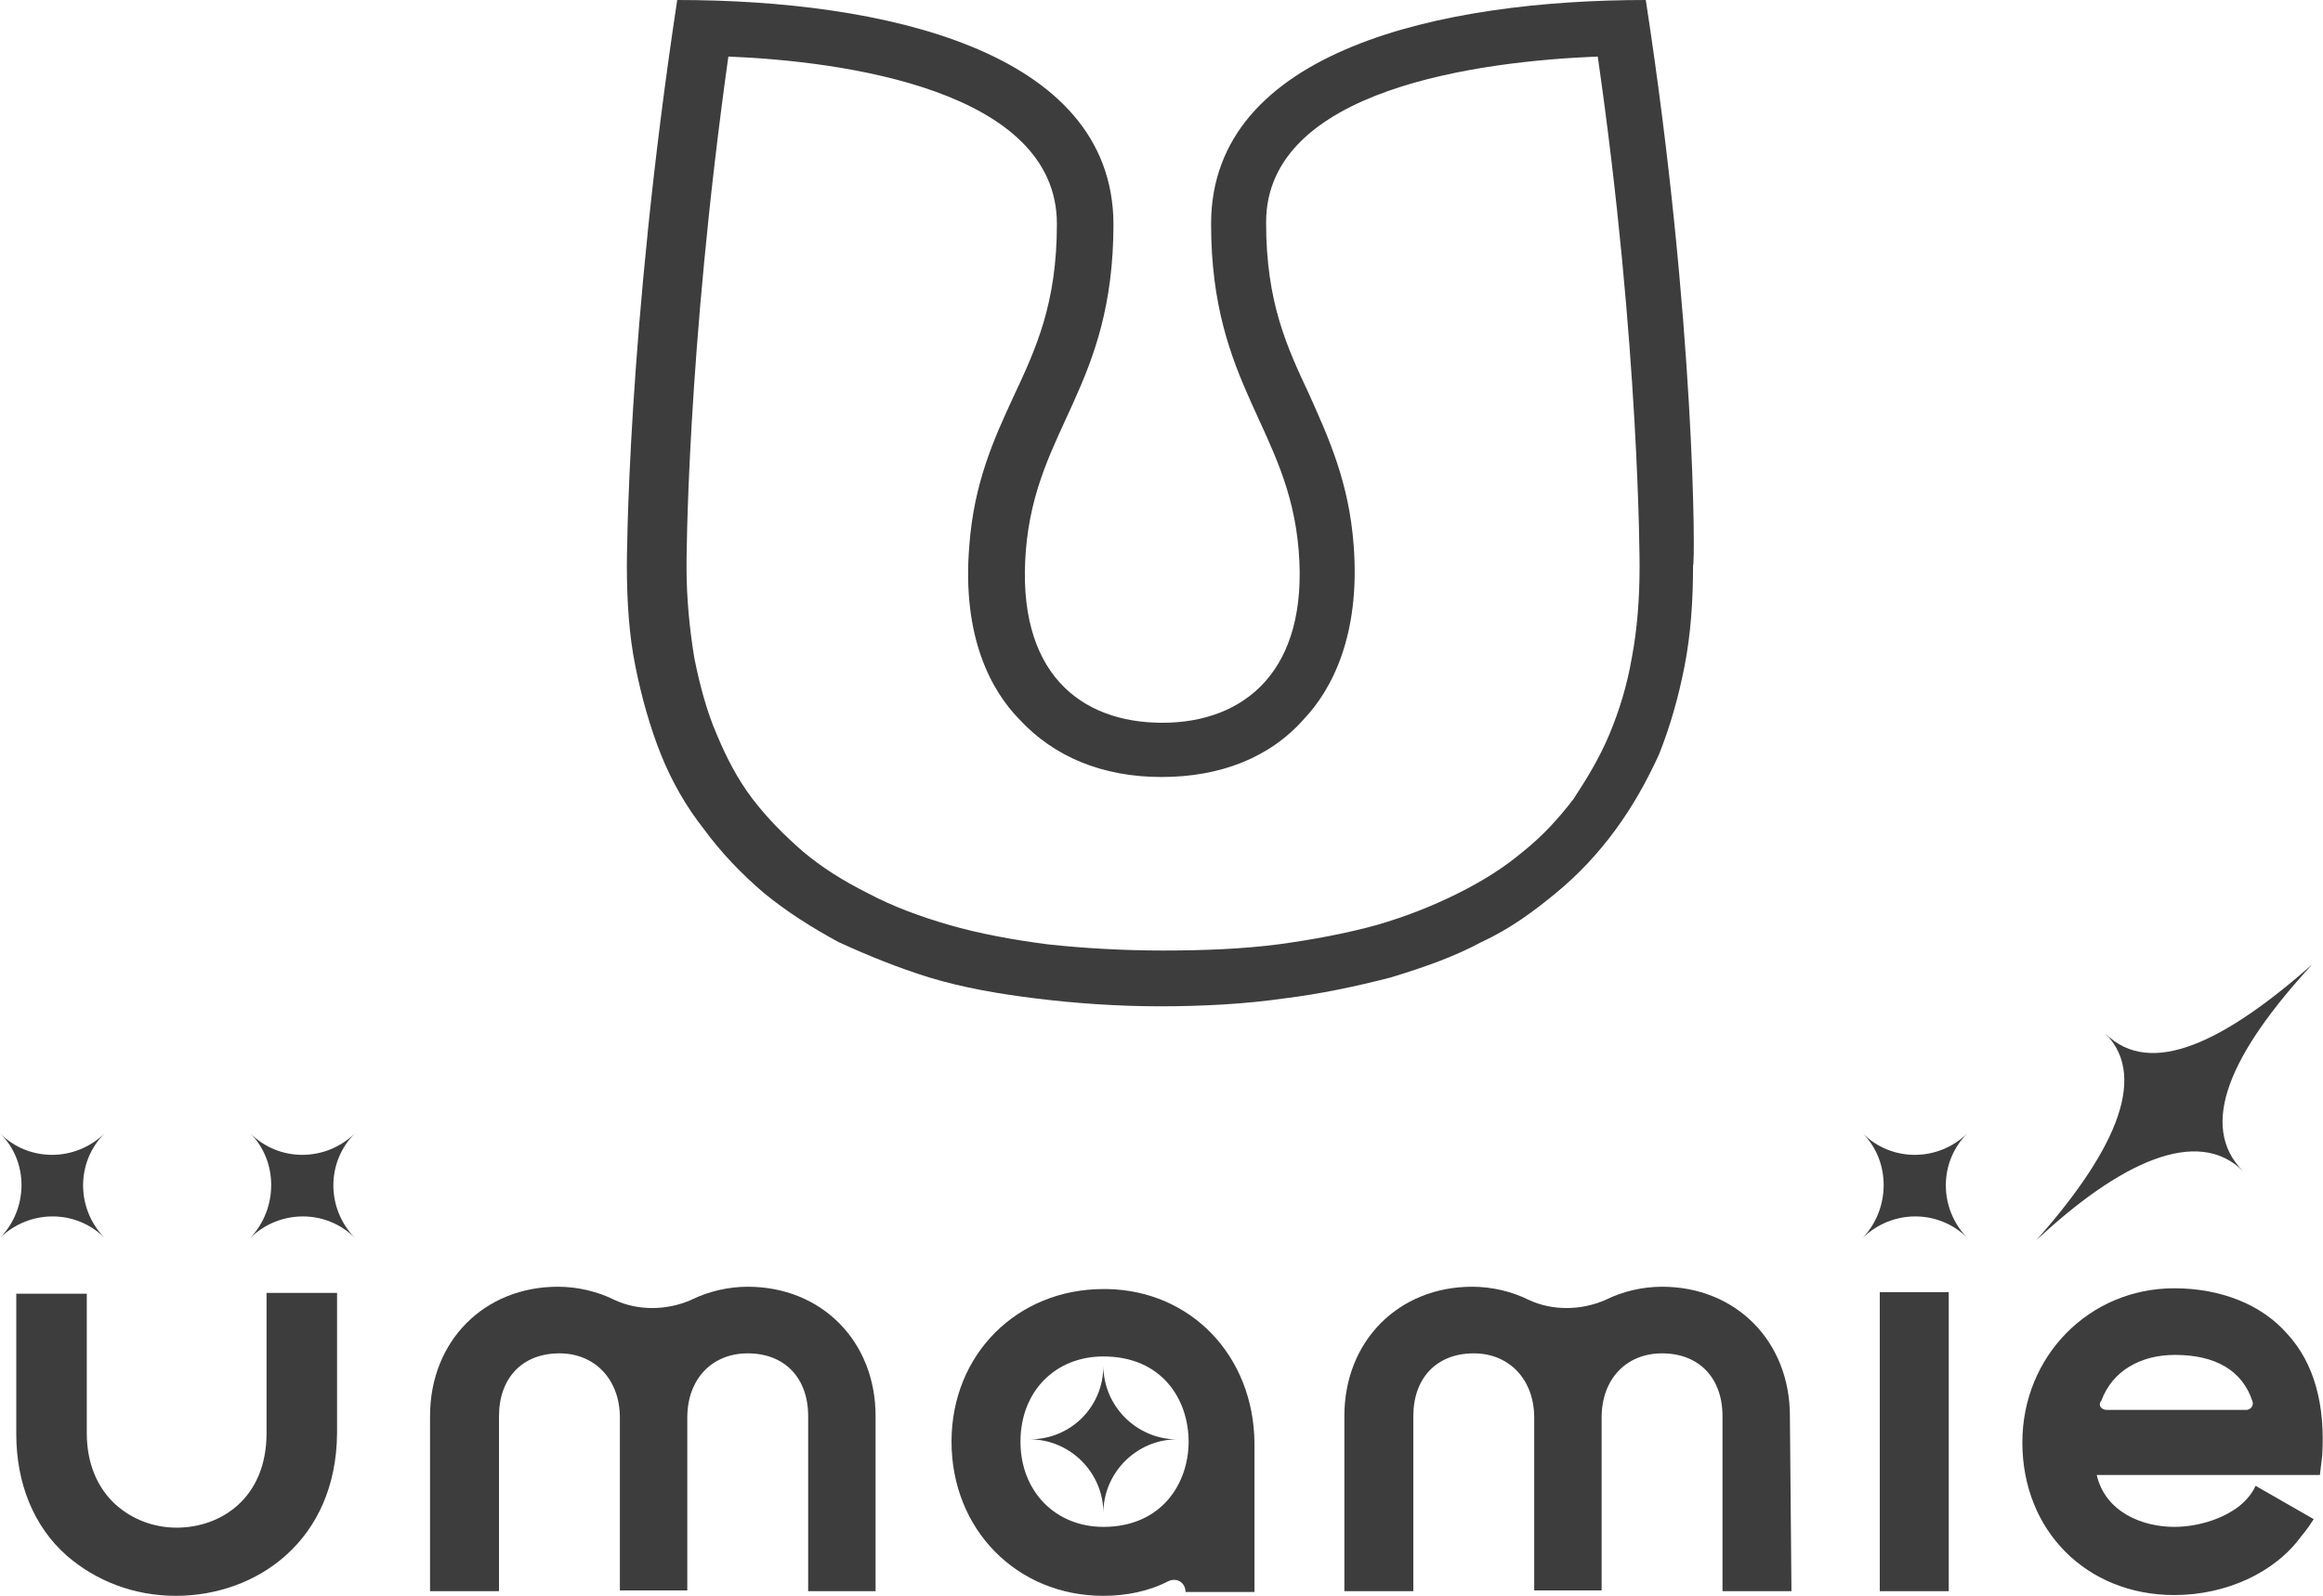 <?xml version="1.0" encoding="utf-8"?>
<!-- Generator: Adobe Illustrator 24.2.3, SVG Export Plug-In . SVG Version: 6.00 Build 0)  -->
<svg version="1.1" id="レイヤー_1" xmlns="http://www.w3.org/2000/svg" xmlns:xlink="http://www.w3.org/1999/xlink" x="0px"
	 y="0px" width="299.8px" height="206px" viewBox="0 0 299.8 206" style="enable-background:new 0 0 299.8 206;"
	 xml:space="preserve">
<style type="text/css">
	.st0{fill:#3D3D3D;}
</style>
<g>
	<path class="st0" d="M206.2,7.3c5.4,37.4,5.4,65.5,5.4,65.8c0,4.1-0.3,8.1-1,11.8c-0.6,3.5-1.6,6.8-2.9,9.9s-2.9,5.7-4.6,8.3
		c-1.9,2.5-4,4.8-6.5,6.8c-2.5,2.1-5.2,3.8-8.4,5.4c-3.2,1.6-6.7,3-10.5,4.1c-4,1.1-8.3,1.9-12.7,2.5c-4.6,0.6-9.7,0.8-14.9,0.8
		s-10.3-0.3-14.9-0.8c-4.6-0.6-8.9-1.4-12.7-2.5s-7.3-2.4-10.5-4.1c-3.2-1.6-5.9-3.3-8.4-5.4c-2.4-2.1-4.6-4.3-6.5-6.8
		c-1.9-2.5-3.3-5.2-4.6-8.3c-1.3-3-2.2-6.4-2.9-9.9c-0.6-3.7-1-7.6-1-11.8c0-0.3,0-27.2,5.4-65.8c14.8,0.6,42.4,4.3,42.4,21.6
		c0,10.3-2.7,16.1-5.6,22.3c-2.5,5.4-5.1,11.1-5.7,19.2c-1,11.9,2.9,18.8,6.4,22.4c4.5,4.9,10.8,7.5,18.4,7.5c7.6,0,14-2.5,18.4-7.5
		c3.5-3.7,7.3-10.7,6.4-22.4c-0.6-8.1-3.2-13.8-5.7-19.4c-2.9-6.2-5.6-11.9-5.6-22.3C163.4,11.4,191.2,7.9,206.2,7.3 M212.4,0
		c-26.2,0-56.1,6.4-56.1,28.9c0,21,10,26.4,11.3,42.1c1.3,15.6-7,22.3-17.6,22.3s-18.9-6.5-17.6-22.3s11.3-21,11.3-42.1
		C143.6,6.4,113.7,0,87.4,0c-6.5,42.9-6.5,73-6.5,73c0,4.6,0.3,9.1,1.1,13c0.8,4,1.9,7.9,3.3,11.4c1.4,3.5,3.3,6.8,5.6,9.7
		c2.2,3,4.8,5.7,7.6,8.1c2.9,2.4,6.2,4.5,9.7,6.4c3.7,1.7,7.6,3.3,11.8,4.6c4.3,1.3,8.9,2.1,13.8,2.7s10.3,1,15.9,1
		c5.6,0,11-0.3,15.9-1c4.9-0.6,9.5-1.6,13.8-2.7c4.3-1.3,8.3-2.7,11.8-4.6c3.7-1.7,6.8-4,9.7-6.4c2.9-2.4,5.4-5.1,7.6-8.1
		c2.2-3,4-6.2,5.6-9.7c1.4-3.5,2.5-7.3,3.3-11.4c0.8-4.1,1.1-8.4,1.1-13C218.8,73,218.8,41.5,212.4,0L212.4,0z"/>
	<path class="st0" d="M22.7,206c-5.4,0-10.3-1.9-14.1-5.2c-4.3-3.8-6.5-9.4-6.5-15.7v-18.1h9.1V185c0,3.8,1.3,7,3.7,9.2
		c2.1,1.9,4.9,3,7.9,3c5.7,0,11.6-3.8,11.6-12.2v-18.1h9.1V185C43.4,198.9,33.1,206,22.7,206z"/>
	<path class="st0" d="M113.2,205.4h-8.9v-22.6c0-4.9-3-8.1-7.8-8.1c-4.6,0-7.8,3.3-7.8,8.3v22.3H80V183c0-4.9-3.2-8.3-7.8-8.3
		c-4.8,0-7.8,3.2-7.8,8.1v22.6h-8.9v-22.6c0-9.7,7-16.7,16.5-16.7c2.5,0,5.1,0.6,7.3,1.7c3,1.4,6.7,1.4,9.9,0
		c2.2-1.1,4.8-1.7,7.3-1.7c9.5,0,16.5,7,16.5,16.7v22.6H113.2z"/>
	<path class="st0" d="M231.2,205.4h-8.9v-22.6c0-4.9-3-8.1-7.8-8.1c-4.6,0-7.8,3.3-7.8,8.3v22.3h-8.7V183c0-4.9-3.2-8.3-7.8-8.3
		c-4.8,0-7.8,3.2-7.8,8.1v22.6h-8.9v-22.6c0-9.7,7-16.7,16.5-16.7c2.5,0,5.1,0.6,7.3,1.7c3,1.4,6.7,1.4,9.9,0
		c2.2-1.1,4.8-1.7,7.3-1.7c9.5,0,16.5,7,16.5,16.7L231.2,205.4L231.2,205.4z"/>
	<rect x="242.6" y="166.8" class="st0" width="8.9" height="38.6"/>
	<path class="st0" d="M280.6,205.9c-11.3,0-19.6-8.3-19.6-19.7c0-11.1,8.6-19.9,19.6-19.9c6,0,11.3,2.1,14.6,5.9
		c3.5,3.8,4.9,9.2,4.5,15.7l-0.3,2.5h-28.8c1.1,4.8,5.9,6.7,10,6.7c3.8,0,7.9-1.6,9.7-4c0,0,0.5-0.6,0.8-1.3l7.5,4.3
		c-0.8,1.3-1.6,2.2-1.6,2.2C293.6,203,287.3,205.9,280.6,205.9z M271.9,182h18c0.5,0,1-0.5,0.8-1.1c-1.3-4-4.8-6-10-6
		c-4.5,0-8.1,2.1-9.5,5.9C270.7,181.4,271.2,182,271.9,182z"/>
	<path class="st0" d="M240.4,146.3L240.4,146.3c3.7,3.7,9.7,3.7,13.5,0l0,0c-3.7,3.7-3.7,9.7,0,13.5l0,0c-3.7-3.7-9.7-3.7-13.5,0
		l0,0C244,156,244,149.9,240.4,146.3z"/>
	<path class="st0" d="M32.3,146.3L32.3,146.3c3.7,3.7,9.7,3.7,13.5,0l0,0c-3.7,3.7-3.7,9.7,0,13.5l0,0c-3.7-3.7-9.7-3.7-13.5,0l0,0
		C35.9,156,35.9,149.9,32.3,146.3z"/>
	<path class="st0" d="M142.4,176.3L142.4,176.3c0,5.2,4.3,9.5,9.5,9.5l0,0c-5.2,0-9.5,4.3-9.5,9.5l0,0c0-5.2-4.3-9.5-9.5-9.5l0,0
		C138.2,185.8,142.4,181.6,142.4,176.3z"/>
	<path class="st0" d="M0,146.3L0,146.3c3.7,3.7,9.7,3.7,13.5,0l0,0c-3.7,3.7-3.7,9.7,0,13.5l0,0c-3.7-3.7-9.7-3.7-13.5,0l0,0
		C3.7,156,3.7,149.9,0,146.3z"/>
	<path class="st0" d="M142.9,166.4h-0.5c-11.1,0-19.6,8.4-19.6,19.7s8.4,19.9,19.6,19.9c3,0,5.9-0.6,8.4-1.9
		c1.1-0.5,2.2,0.2,2.2,1.4l0,0h8.9v-19.2C161.8,175,153.7,166.6,142.9,166.4z M142.4,197.1c-6.2,0-10.7-4.6-10.7-11
		c0-6.5,4.5-11,10.7-11c7.6,0,11,5.6,11,11S149.9,197.1,142.4,197.1z"/>
</g>
<path class="st0" d="M271.7,133.4c5.9,5.9,0.5,16.1-8.9,26.7c10.7-10,20.8-14.8,26.7-8.9c-5.9-5.9-1.6-15.3,8.9-26.7
	C287.3,134.3,277.6,139.3,271.7,133.4z"/>
</svg>
